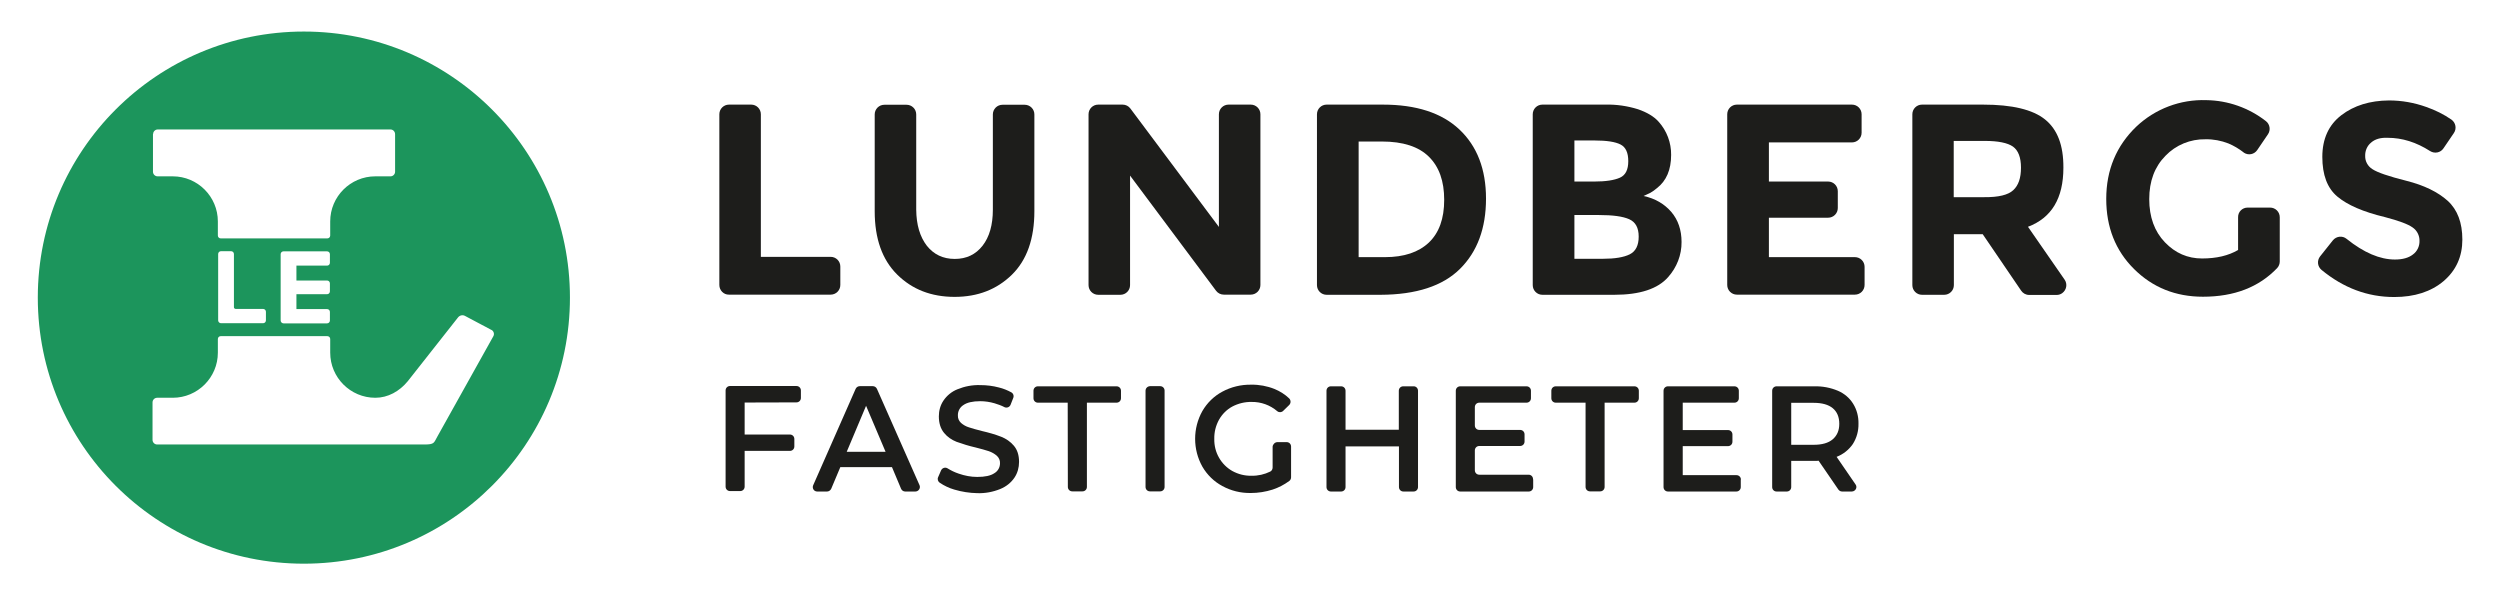<?xml version="1.0" encoding="utf-8"?>
<!-- Generator: Adobe Illustrator 25.0.1, SVG Export Plug-In . SVG Version: 6.00 Build 0)  -->
<svg version="1.1" id="Layer_1-logo" xmlns="http://www.w3.org/2000/svg" xmlns:xlink="http://www.w3.org/1999/xlink" x="0px" y="0px"
	 viewBox="0 0 1680 400" style="enable-background:new 0 0 1680 400;" xml:space="preserve">
<style type="text/css">
	.st0{fill:#1C955C;}
	.st1{fill:#1D1D1B;}
</style>
<path class="st0" d="M204.2,21.2c-98.7,0-178.8,80-178.8,178.8s80,178.8,178.8,178.8S383,298.7,383,200S302.9,21.2,204.2,21.2z
	 M102.9,90.1c0-1.7,1.4-3.1,3.1-3.1h156.4c0,0,0,0,0,0c1.7,0,3.1,1.4,3.1,3.2v25.2c0,1.7-1.4,3.1-3.1,3.1h-10.2
	c-16.7,0-30.3,13.6-30.3,30.3v9.5c0,1-0.8,1.9-1.9,1.9h-71.7c0,0,0,0,0,0c-1,0-1.9-0.8-1.9-1.9v-9.5c0-16.7-13.6-30.3-30.3-30.3
	l-10.2,0c-1.7,0-3.1-1.4-3.1-3.1V90.1z M219.8,207.7c1,0,1.9,0.8,1.9,1.9c0,0,0,0,0,0v5.8c0,1-0.8,1.9-1.9,1.9h-29.3
	c-1,0-1.9-0.9-1.9-1.9v-44.6c0-1,0.8-1.9,1.9-1.9c0,0,0,0,0,0h29.3c1,0,1.9,0.8,1.9,1.9v5.8c0,1-0.8,1.9-1.9,1.9h-20.6v10h20.6
	c1,0,1.9,0.8,1.9,1.9v5.4c0,1-0.8,1.9-1.9,1.9h-20.6v10H219.8z M158.4,207.6C158.4,207.6,158.4,207.6,158.4,207.6h18.4
	c1,0,1.9,0.8,1.9,1.9c0,0,0,0,0,0v5.8c0,1-0.8,1.9-1.9,1.9h-28.3c-1,0-1.9-0.9-1.9-1.9v-44.6c0-1,0.8-1.9,1.9-1.9h6.8
	c1,0,1.9,0.8,1.9,1.9c0,0,0,0,0,0v35.6C157.1,207,157.7,207.6,158.4,207.6z M294,293.2c-2.5,4.4-1.9,5.5-8.8,5.5H105.6
	c-1.7,0-3.1-1.4-3.1-3.1v-25.2c0,0,0,0,0,0c0-1.7,1.4-3.1,3.1-3.1h10.5c16.7,0,30.3-13.6,30.3-30.3v-9.2c0-1,0.8-1.9,1.9-1.9H220
	c1,0,1.9,0.8,1.9,1.9v9.2c0,16.7,13.6,30.3,30.3,30.3c8.5,0,16.2-4.3,21.8-11.1l33.8-42.9c1.1-1.4,3.1-1.9,4.7-1l17.7,9.4
	c0,0,0,0,0.1,0c1.5,0.8,2.1,2.8,1.2,4.3L294,293.2z"/>
<path class="st1" d="M483.4,191.5V76.8c0-3.6,2.9-6.5,6.5-6.5h14.9c3.6,0,6.5,2.9,6.5,6.5v95.8h46.9c3.6,0,6.5,2.9,6.5,6.5
	c0,0,0,0,0,0v12.4c0,3.6-2.9,6.5-6.5,6.5l0,0h-68.3C486.3,198.1,483.4,195.1,483.4,191.5z"/>
<path class="st1" d="M622.8,165.1c4.7,5.9,10.9,8.9,18.8,8.9s14.1-3,18.7-8.9c4.6-5.9,6.9-14,6.9-24.2v-64c0-3.6,2.9-6.5,6.5-6.5
	l0,0h14.9c3.6,0,6.5,2.9,6.5,6.5c0,0,0,0,0,0v65c0,18.5-5,32.8-15.1,42.7s-22.9,14.9-38.5,14.9c-15.7,0-28.5-5-38.6-15
	s-15.1-24.2-15.1-42.6v-65c0-3.6,2.9-6.5,6.5-6.5l0,0h14.9c3.6,0,6.5,2.9,6.5,6.5c0,0,0,0,0,0v64
	C615.8,151.1,618.2,159.1,622.8,165.1z"/>
<path class="st1" d="M825.6,70.3h14.9c3.6,0,6.5,2.9,6.5,6.5v114.7c0,3.6-2.9,6.5-6.5,6.5l0,0h-18.1c-2.1,0-4-1-5.2-2.6L759.4,118
	v73.6c0,3.6-2.9,6.5-6.5,6.5c0,0,0,0,0,0H738c-3.6,0-6.5-2.9-6.5-6.5c0,0,0,0,0,0V76.8c0-3.6,2.9-6.5,6.5-6.5l0,0h16.4
	c2.1,0,4,1,5.2,2.6l59.5,79.6V76.8C819.1,73.2,822,70.3,825.6,70.3z"/>
<path class="st1" d="M980.7,87c11.9,11.2,17.9,26.7,17.9,46.5s-5.8,35.6-17.5,47.2c-11.6,11.5-29.4,17.3-53.3,17.4h-36.3
	c-3.6,0-6.5-2.9-6.5-6.5c0,0,0,0,0,0V76.8c0-3.6,2.9-6.5,6.5-6.5l0,0h37.8C951.6,70.3,968.8,75.8,980.7,87z M960.2,163
	c6.9-6.6,10.3-16.1,10.3-28.7s-3.4-22.2-10.3-29c-6.9-6.8-17.4-10.2-31.6-10.2H913v77.7h17.7C943.5,172.8,953.3,169.5,960.2,163z"/>
<path class="st1" d="M1084.8,198.1h-48.3c-3.6,0-6.5-2.9-6.5-6.5c0,0,0,0,0,0V76.8c0-3.6,2.9-6.5,6.5-6.5l0,0h42.2
	c7.5-0.2,14.9,0.9,22,3.1c6.1,2.1,10.8,4.9,13.9,8.4c5.5,6.1,8.5,14.1,8.4,22.3c0,10-3.2,17.4-9.5,22.3c-1.4,1.2-2.9,2.3-4.5,3.2
	c-0.8,0.4-2.3,1.1-4.5,2.1c7.8,1.7,13.9,5.3,18.6,10.7c4.6,5.4,6.9,12.2,6.9,20.2c0.1,8.7-3.2,17.1-9,23.6
	C1114.1,194.1,1102,198.1,1084.8,198.1z M1058,122h13.3c7.8,0,13.5-0.9,17.3-2.6s5.6-5.4,5.6-11.1c0-5.7-1.7-9.4-5.2-11.2
	c-3.5-1.8-9.3-2.7-17.6-2.7H1058V122z M1058,173.9h19.2c8,0,14-1,18-3s6-6,6-11.9c0-5.9-2.1-9.8-6.4-11.7s-11-2.8-20.3-2.8H1058
	V173.9z"/>
<path class="st1" d="M1251,76.8v12.4c0,3.6-2.9,6.5-6.5,6.5l0,0h-55.8V122h39.8c3.6,0,6.5,2.9,6.5,6.5c0,0,0,0,0,0v11.3
	c0,3.6-2.9,6.5-6.5,6.5l0,0h-39.8v26.5h57.8c3.6,0,6.5,2.9,6.5,6.5c0,0,0,0,0,0v12.2c0,3.6-2.9,6.5-6.5,6.5l0,0h-79.3
	c-3.6,0-6.5-2.9-6.5-6.5c0,0,0,0,0,0V76.8c0-3.6,2.9-6.5,6.5-6.5l0,0h77.3C1248.1,70.3,1251,73.2,1251,76.8
	C1251,76.8,1251,76.8,1251,76.8z"/>
<path class="st1" d="M1386.6,112.7c0,20.5-7.9,33.7-23.8,39.7l24.6,35.5c2.1,3,1.3,7-1.6,9.1c-1.1,0.8-2.4,1.2-3.7,1.2h-18.5
	c-2.2,0-4.2-1.1-5.4-2.9l-25.8-37.9H1313v34.2c0,3.6-2.9,6.5-6.5,6.5l0,0h-14.9c-3.6,0-6.5-2.9-6.5-6.5c0,0,0,0,0,0V76.8
	c0-3.6,2.9-6.5,6.5-6.5l0,0h41c19.5,0,33.4,3.3,41.7,10S1386.7,97.7,1386.6,112.7z M1352.9,127.8c3.5-3.2,5.2-8.2,5.2-15.1
	c0-6.9-1.8-11.6-5.4-14.2c-3.6-2.5-9.9-3.8-18.8-3.8h-21v37.8h20.4C1343,132.6,1349.5,131,1352.9,127.8L1352.9,127.8z"/>
<path class="st1" d="M1510.4,139.5h15.1c3.6,0,6.5,2.9,6.5,6.5c0,0,0,0,0,0v29.7c0,1.6-0.6,3.2-1.7,4.4
	c-12.3,12.9-28.9,19.3-49.9,19.3c-18.4,0-33.8-6.2-46.3-18.6c-12.5-12.4-18.7-28.1-18.7-47.1c0-19.5,6.8-35.7,20.2-48.6
	c12.7-12,29.6-18.4,47.1-17.8c14.5,0.2,28.6,5.2,40,14.1c2.7,2.1,3.3,6,1.4,8.8l-7.2,10.6c-2,3-6,3.8-9,1.8
	c-0.1-0.1-0.2-0.1-0.2-0.2c-3.1-2.4-6.6-4.5-10.2-6c-4.9-1.9-10.1-2.9-15.4-2.8c-10.1-0.2-19.9,3.8-26.9,11.1
	c-7.3,7.4-10.9,17.1-10.9,29.1s3.5,21.7,10.5,29c7,7.3,15.3,10.9,25,10.9c9.7,0,17.7-1.9,24.2-5.7V146
	C1503.9,142.4,1506.8,139.5,1510.4,139.5z"/>
<path class="st1" d="M1593.4,95.8c-2.7,2.2-4.1,5.5-4,9c-0.1,3.6,1.8,7,4.9,8.9c3.3,2.2,10.9,4.8,22.8,7.8s21.1,7.5,27.7,13.4
	c6.6,6,9.9,14.7,9.9,26.1c0,11.4-4.2,20.7-12.6,27.9c-8.4,7.1-19.5,10.7-33.2,10.7c-17.9,0-34.1-6.1-48.8-18.2
	c-2.8-2.3-3.2-6.3-1-9.1l8.6-10.8c2.3-2.8,6.4-3.3,9.2-1c11.6,9.3,22.4,13.9,32.5,13.9c5.1,0,9.2-1.1,12.1-3.4
	c2.9-2.1,4.5-5.6,4.4-9.1c0.1-3.6-1.7-7.1-4.7-9.1c-3.1-2.2-9.3-4.5-18.5-6.9c-14.6-3.5-25.2-8.1-32-13.8
	c-6.8-5.7-10.1-14.6-10.1-26.7c0-12.1,4.3-21.5,12.8-28s19.2-9.8,32-9.9c8.6,0,17,1.5,25.1,4.4c6,2.1,11.7,4.9,16.9,8.5
	c2.9,2.1,3.6,6.1,1.6,9l-7,10.3c-2,3-6,3.7-9,1.8c-9.2-5.9-18.7-8.9-28.5-8.9C1599.7,92.4,1596,93.5,1593.4,95.8z"/>
<path class="st1" d="M500.4,270.5v21.5h30.4c1.7,0,3,1.3,3,3v5c0,1.7-1.3,3-3,3h-30.4v24c0,1.7-1.3,3-3,3h-6.8c-1.7,0-3-1.3-3-3
	v-64.6c0-1.7,1.3-3,3-3h44.6c1.7,0,3,1.3,3,3v5c0,1.7-1.3,3-3,3L500.4,270.5z"/>
<path class="st1" d="M599.4,313.9h-34.7l-6.1,14.5c-0.5,1.1-1.6,1.9-2.8,1.9h-6.6c-1.7,0-3-1.3-3-3c0-0.5,0.1-0.9,0.3-1.3l28.5-64.7
	c0.5-1.1,1.6-1.8,2.8-1.8h8.7c1.2,0,2.3,0.7,2.8,1.8l28.6,64.7c0.7,1.5,0,3.3-1.5,4c-0.4,0.2-0.9,0.3-1.3,0.3h-6.8
	c-1.2,0-2.3-0.7-2.8-1.9L599.4,313.9z M595.1,303.6L582,272.7l-13,30.9L595.1,303.6z"/>
<path class="st1" d="M641.3,329c-3.5-1-6.8-2.6-9.8-4.6c-1.2-0.8-1.7-2.4-1.1-3.7l2-4.6c0.7-1.5,2.4-2.2,3.9-1.6
	c0.2,0.1,0.3,0.1,0.4,0.2c2.4,1.5,4.9,2.7,7.6,3.6c4,1.4,8.2,2.2,12.4,2.2c5.2,0,9-0.8,11.5-2.5c2.4-1.4,3.8-3.9,3.8-6.7
	c0.1-1.9-0.7-3.7-2.1-5c-1.6-1.4-3.4-2.4-5.4-3.1c-2.2-0.7-5.2-1.6-8.9-2.5c-4.4-1-8.6-2.3-12.8-3.8c-3.3-1.3-6.2-3.3-8.4-6
	c-2.3-2.8-3.5-6.5-3.5-11.1c0-3.8,1-7.5,3.1-10.6c2.3-3.4,5.6-6.1,9.4-7.6c4.9-2,10.1-3,15.4-2.8c4.2,0,8.4,0.5,12.5,1.6
	c2.9,0.7,5.6,1.8,8.2,3.2c1.4,0.7,2,2.4,1.4,3.8l-1.8,4.6c-0.6,1.5-2.3,2.3-3.9,1.7c-0.1,0-0.2-0.1-0.2-0.1
	c-2.1-1.1-4.4-1.9-6.7-2.6c-3.1-0.9-6.4-1.4-9.6-1.4c-5.1,0-8.9,0.9-11.3,2.6c-2.4,1.5-3.8,4.2-3.7,7c-0.1,1.9,0.7,3.7,2.1,5
	c1.6,1.4,3.4,2.4,5.4,3c2.2,0.7,5.2,1.6,8.9,2.5c4.3,1,8.6,2.2,12.7,3.8c3.3,1.3,6.2,3.3,8.5,6c2.3,2.7,3.5,6.3,3.5,10.9
	c0,3.8-1,7.5-3.1,10.6c-2.3,3.4-5.6,6-9.5,7.6c-4.9,2-10.2,3-15.5,2.8C651.6,331.3,646.3,330.5,641.3,329z"/>
<path class="st1" d="M717.5,270.6h-20c-1.7,0-3-1.3-3-3v-5c0-1.7,1.3-3,3-3h52.8c1.7,0,3,1.3,3,3v5c0,1.7-1.3,3-3,3h-19.9v56.6
	c0,1.7-1.3,3-3,3h-6.8c-1.7,0-3-1.3-3-3L717.5,270.6z"/>
<path class="st1" d="M772.8,259.5h6.8c1.7,0,3,1.3,3,3v64.7c0,1.7-1.3,3-3,3h-6.8c-1.7,0-3-1.3-3-3v-64.6
	C769.8,260.9,771.1,259.6,772.8,259.5C772.8,259.5,772.8,259.5,772.8,259.5z"/>
<path class="st1" d="M858.5,297.1h6.1c1.7,0,3,1.3,3,3v20.6c0,1-0.4,1.9-1.2,2.5c-3.4,2.5-7.2,4.5-11.2,5.8
	c-4.7,1.5-9.7,2.3-14.7,2.3c-6.7,0.1-13.3-1.5-19.1-4.7c-5.6-3-10.2-7.5-13.4-13c-6.5-11.6-6.5-25.8,0-37.4c3.2-5.5,7.8-10,13.4-13
	c5.9-3.2,12.6-4.8,19.3-4.7c5.4-0.1,10.8,0.9,15.8,2.9c3.6,1.5,7,3.6,9.8,6.3c1.2,1.2,1.3,3.1,0.1,4.4c0,0,0,0-0.1,0.1l-4,3.9
	c-1.1,1.1-2.8,1.2-4,0.2c-4.8-4.1-10.9-6.3-17.2-6.2c-4.5-0.1-9,1-13,3.1c-3.7,2-6.8,5.1-8.9,8.8c-2.2,4-3.3,8.4-3.2,12.9
	c-0.1,4.5,1,8.9,3.2,12.7c2.1,3.7,5.2,6.8,8.9,8.9c4,2.2,8.4,3.3,12.9,3.2c4.4,0.1,8.7-0.9,12.6-2.8c1-0.5,1.6-1.6,1.6-2.7v-14.1
	C855.4,298.5,856.8,297.1,858.5,297.1C858.4,297.1,858.5,297.1,858.5,297.1z"/>
<path class="st1" d="M952.9,262.6v64.7c0,1.7-1.3,3-3,3h-6.8c-1.7,0-3-1.3-3-3V300h-35.9v27.3c0,1.7-1.3,3-3,3h-6.8
	c-1.7,0-3-1.3-3-3v-64.7c0-1.7,1.3-3,3-3h6.8c1.7,0,3,1.3,3,3v26.2H940v-26.2c0-1.7,1.3-3,3-3h6.8
	C951.5,259.5,952.9,260.8,952.9,262.6C952.9,262.5,952.9,262.5,952.9,262.6z"/>
<path class="st1" d="M1030.3,322.3v5c0,1.7-1.3,3-3,3h-46c-1.7,0-3-1.3-3-3v-64.7c0-1.7,1.3-3,3-3h44.5c1.7,0,3,1.3,3,3v5
	c0,1.7-1.3,3-3,3h-31.7c-1.7,0-3,1.3-3,3v12.3c0,1.7,1.3,3,3,3h27.4c1.7,0,3,1.3,3,3v4.8c0,1.7-1.3,3-3,3h-27.4c-1.7,0-3,1.3-3,3
	V316c0,1.7,1.3,3,3,3h33.1c1.7,0,3,1.3,3,3C1030.3,322.1,1030.3,322.2,1030.3,322.3z"/>
<path class="st1" d="M1065.5,270.6h-20c-1.7,0-3-1.3-3-3v-5c0-1.7,1.3-3,3-3h52.8c1.7,0,3,1.3,3,3v5c0,1.7-1.3,3-3,3h-20v56.6
	c0,1.7-1.3,3-3,3h-6.8c-1.7,0-3-1.3-3-3L1065.5,270.6z"/>
<path class="st1" d="M1169.8,322.3v5c0,1.7-1.3,3-3,3h-45.9c-1.7,0-3-1.3-3-3v-64.7c0-1.7,1.3-3,3-3h44.6c1.7,0,3,1.3,3,3v5
	c0,1.7-1.3,3-3,3h-34.7v18.4h30.4c1.7,0,3,1.3,3,3v4.8c0,1.7-1.3,3-3,3h-30.4v19.5h36.1c1.7,0,3,1.3,3,3
	C1169.8,322.2,1169.8,322.2,1169.8,322.3z"/>
<path class="st1" d="M1237.9,330.3c-1,0-1.9-0.5-2.5-1.3l-13.3-19.4c-0.6,0.1-1.5,0.1-2.7,0.1h-15.7v17.6c0,1.7-1.3,3-3,3h-6.8
	c-1.7,0-3-1.3-3-3v-64.7c0-1.7,1.3-3,3-3h25.5c5.4-0.1,10.7,0.9,15.7,3c4.2,1.8,7.8,4.8,10.2,8.7c2.5,4,3.7,8.7,3.6,13.4
	c0.1,4.9-1.2,9.6-3.8,13.7c-2.7,3.9-6.5,6.9-10.9,8.6l12.7,18.5c1,1.3,0.7,3.2-0.7,4.2c-0.5,0.4-1.2,0.6-1.8,0.6H1237.9z
	 M1231.6,274.3c-2.9-2.4-7.2-3.6-12.8-3.6h-15.1v28.2h15.1c5.6,0,9.9-1.2,12.8-3.7c2.9-2.5,4.4-5.9,4.4-10.4
	C1236,280.2,1234.5,276.7,1231.6,274.3L1231.6,274.3z"/>
</svg>
